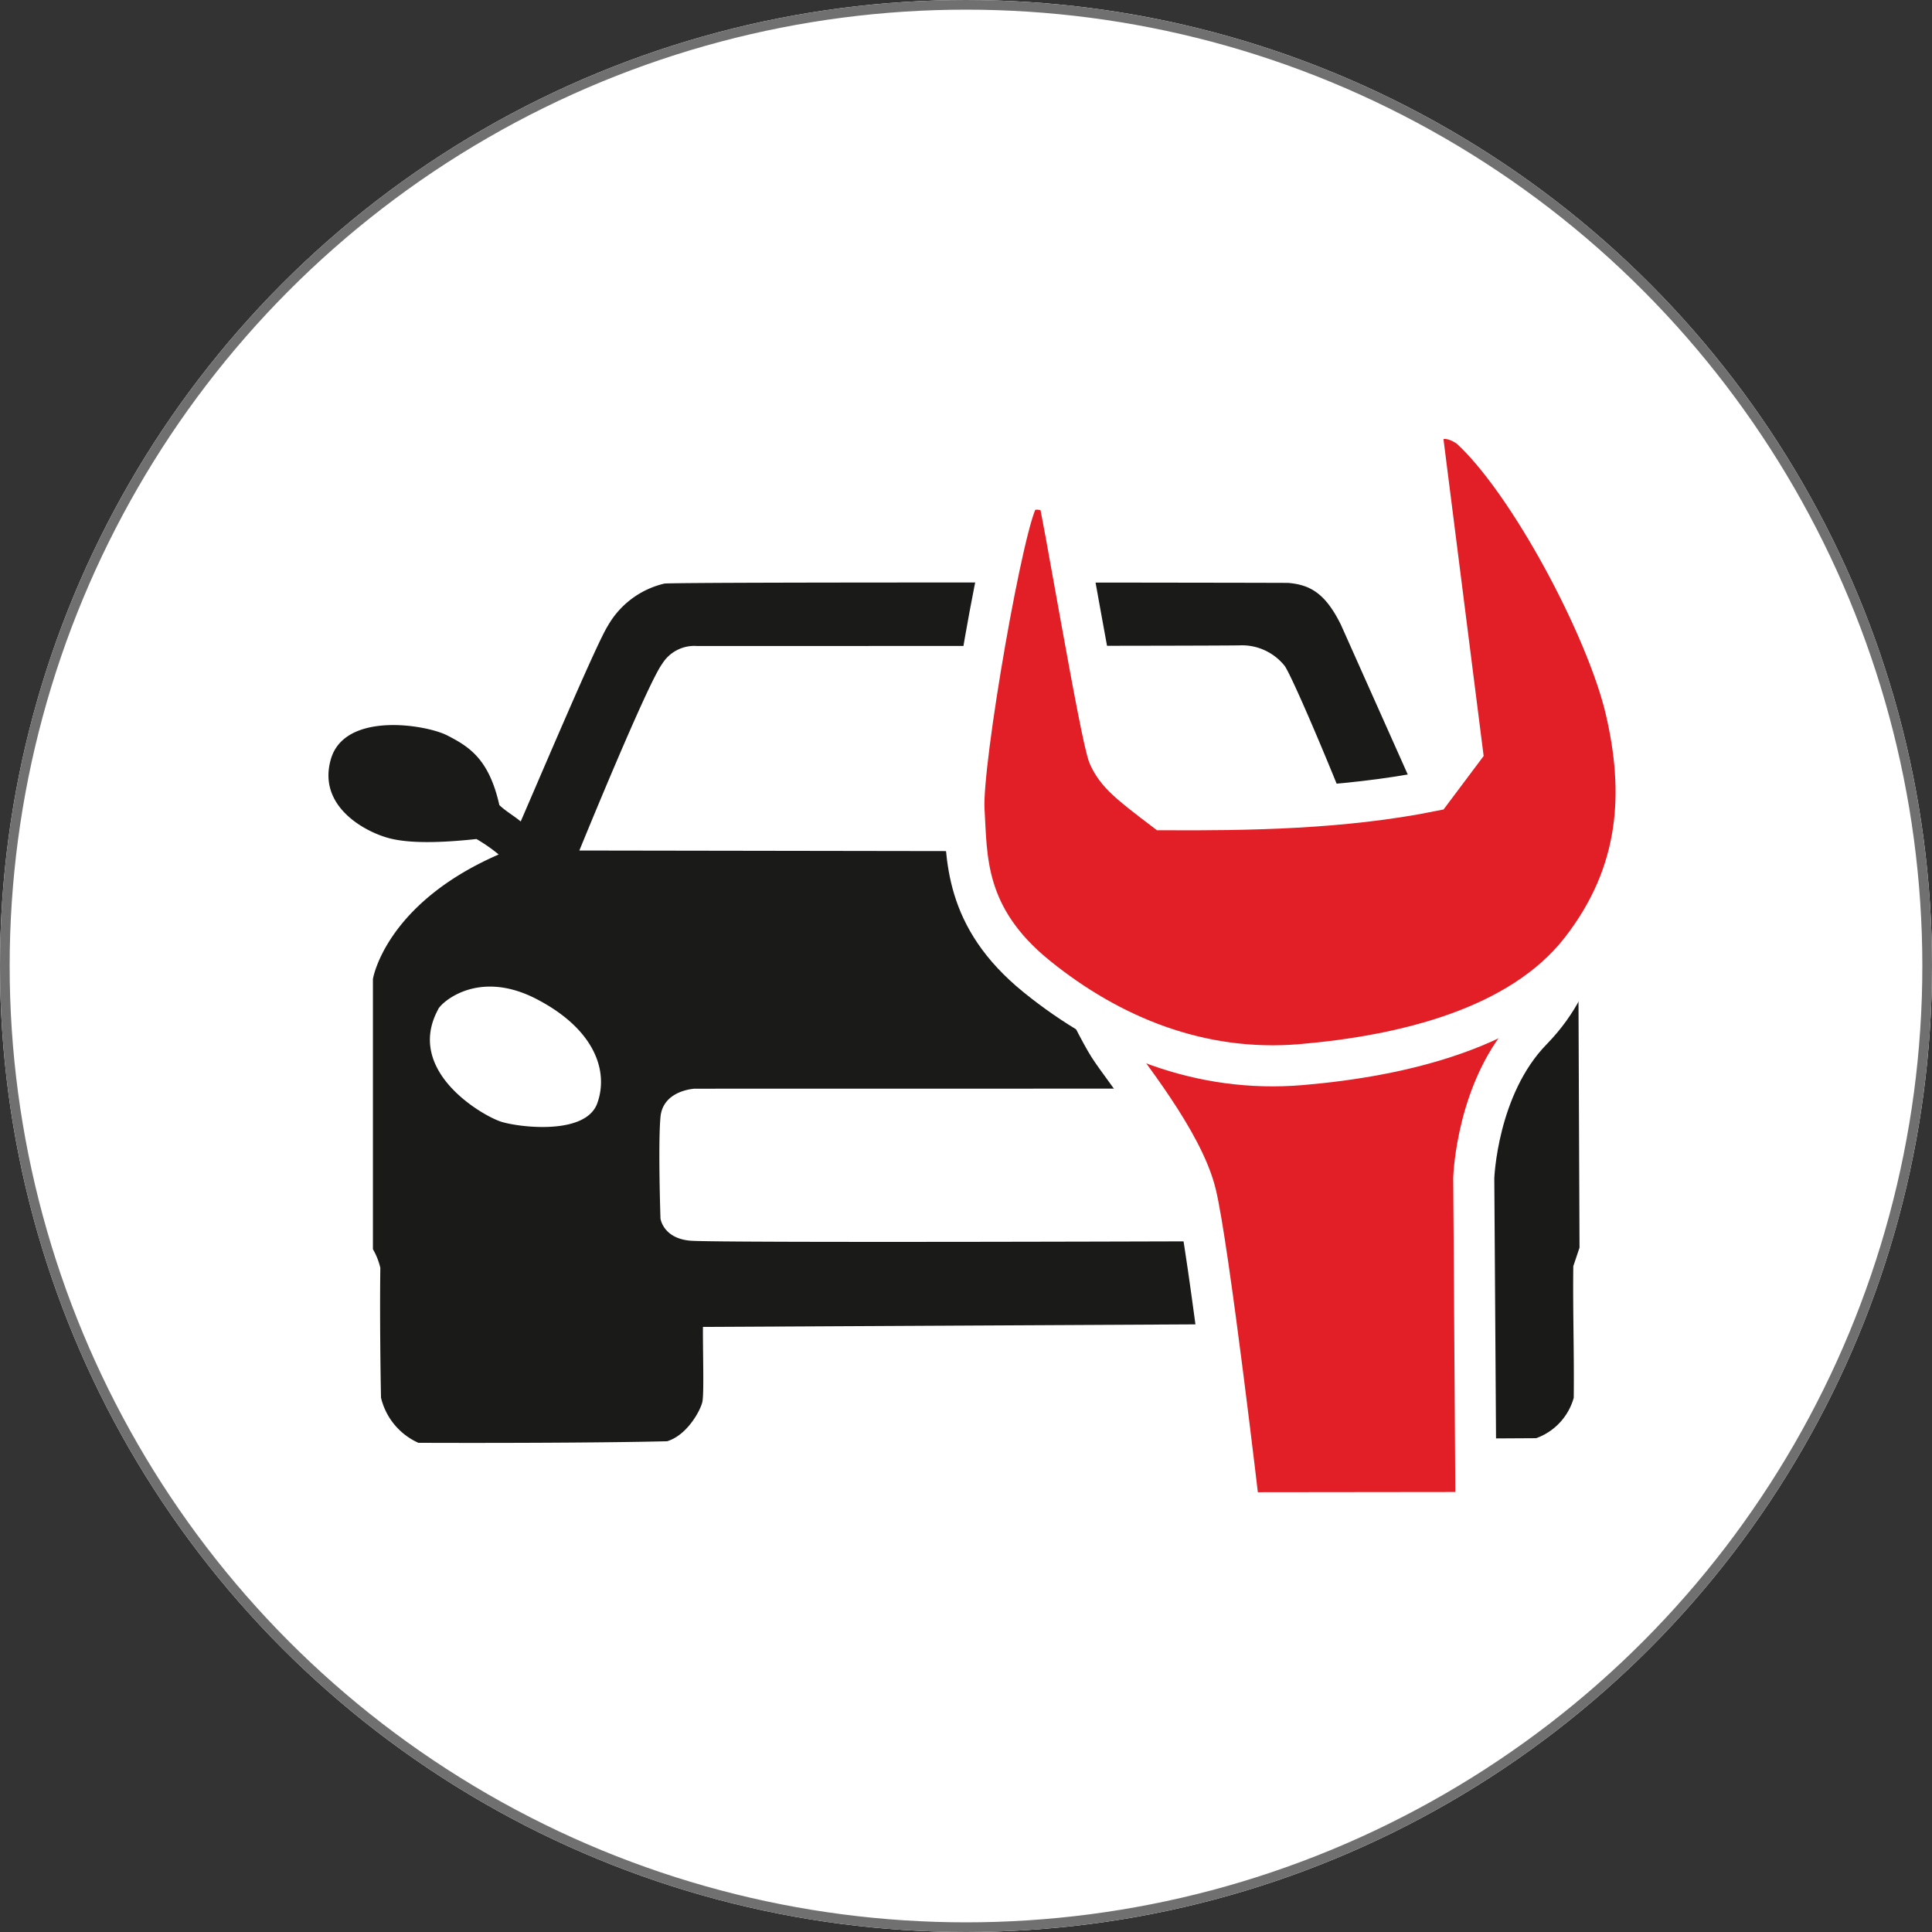 <svg xmlns="http://www.w3.org/2000/svg" width="200" height="200" viewBox="0 0 200 200"><rect x="0" y="0" width="200" height="200" fill="#333333" stroke="none"/><defs><style>.a{fill:#fff;stroke:#707070;}.b{fill:#1a1a18;}.b,.c{fill-rule:evenodd;}.c{fill:#e21f26;}.d,.f{fill:none;}.d{stroke:#fff;stroke-miterlimit:22.926;stroke-width:4.252px;}.e{stroke:none;}</style></defs><g transform="translate(-272.995 -759.51)"><g class="a" transform="translate(272.995 759.51)"><circle class="e" cx="100" cy="100" r="100"/><circle class="f" cx="100" cy="100" r="99.5"/></g><path class="b" d="M430.073,886.782c-.264-.647-4.07-4.231-10.148-1.1s-7.533,7.486-6.334,10.813,8.029,2.5,9.917,1.919,10.02-5.238,6.565-11.636m-85.123,8.261s-3.327.128-3.583,2.943,0,10.493,0,10.493.255,2.047,3.071,2.3,59.221.044,59.221.044a3.071,3.071,0,0,0,3.163-2.507c.193-1.852-.154-9.293-.229-10.655a3.28,3.28,0,0,0-3.48-2.613C399.4,895.029,344.951,895.043,344.951,895.043Zm-26.607-8.2c.264-.648,4.07-4.231,10.148-1.1s7.534,7.486,6.334,10.813-8.029,2.5-9.917,1.919S314.889,893.244,318.344,886.846Zm26.751-37.629a3.915,3.915,0,0,0-3.551,1.855c-1.535,2.047-8.573,19.322-8.573,19.322l81.158.125c-2.478-6.652-7.2-17.814-8.124-19.21a5.645,5.645,0,0,0-4.685-2.153C397.34,849.219,345.095,849.217,345.095,849.217Zm.671,70.492c-.021,2.591.128,6.91-.064,7.774s-1.568,3.439-3.647,4.063c-6.4.161-18.3.192-25.752.16a6.859,6.859,0,0,1-3.865-4.672c-.056-2.714-.134-8.932-.069-13.437a7.069,7.069,0,0,0-.768-1.933V883.689s1.248-7.773,13.02-12.892a16.847,16.847,0,0,0-2.3-1.6c-2.816.3-6.558.56-9.022-.08s-7.486-3.279-6.046-8.205,9.83-3.581,12.06-2.431,4.3,2.406,5.375,7.2c.65.631,1.53,1.123,2.212,1.7,2.92-6.761,7.939-18.564,9.016-20.251a9.132,9.132,0,0,1,5.886-4.383c3.775-.173,62.082-.085,64.556-.064,2.217.2,3.815,1.014,5.456,4.347l8.746,19.594,2.86-.918a9.489,9.489,0,0,1,8.016-8.656c3.035-.5,6.8-.464,8.515,2.527s-.572,7.547-3.716,8.849-5.347.741-10.523.256l-2.9,1.377c6.624,3.043,12.7,9.529,13.578,13.365l.117,28.075-.643,1.917c-.06,4.53.1,9.092.045,13.622a6.218,6.218,0,0,1-3.887,4.184l-26.552.15c-2.361-1.016-2.211-2.144-2.844-3.831l-.28-8.131Z" transform="translate(0 -22.831)"/><path class="c" d="M526.481,984.3l-.231-34.638s.3-9.444,6-15.29,4.947-11.993,4.947-11.993l-54.268-.6c-1.812-.02,3.965,11.755,5.547,14.241s7.646,9.745,8.994,15.291,4.54,33.017,4.54,33.017Z" transform="translate(-100.692 -68.217)"/><path class="d" d="M526.481,984.3l-.231-34.638s.3-9.444,6-15.29,4.947-11.993,4.947-11.993l-54.268-.6c-1.812-.02,3.965,11.755,5.547,14.241s7.646,9.745,8.994,15.291,4.54,33.017,4.54,33.017Z" transform="translate(-100.692 -68.217)"/><path class="c" d="M508.611,804.055l4.2,33.129-3.148,4.2c-9.17,1.849-19.022,1.994-27.733,1.949-3.614-2.744-4.866-3.745-5.7-5.547s-4.995-26.853-5.247-26.984-2.548-1.5-4.047.15-6,27.508-5.7,32.38-.074,11.093,7.5,17.239,16.94,10.044,27.433,9.145,22.636-3.747,28.932-11.843,6.6-16.49,4.647-24.885S519.7,809.3,513.557,803.755C510.3,801.5,508.611,804.055,508.611,804.055Z" transform="translate(-88.447 0)"/><path class="d" d="M508.611,804.055l4.2,33.129-3.148,4.2c-9.17,1.849-19.022,1.994-27.733,1.949-3.614-2.744-4.866-3.745-5.7-5.547s-4.995-26.853-5.247-26.984-2.548-1.5-4.047.15-6,27.508-5.7,32.38-.074,11.093,7.5,17.239,16.94,10.044,27.433,9.145,22.636-3.747,28.932-11.843,6.6-16.49,4.647-24.885S519.7,809.3,513.557,803.755C510.3,801.5,508.611,804.055,508.611,804.055Z" transform="translate(-88.447 0)"/></g></svg>